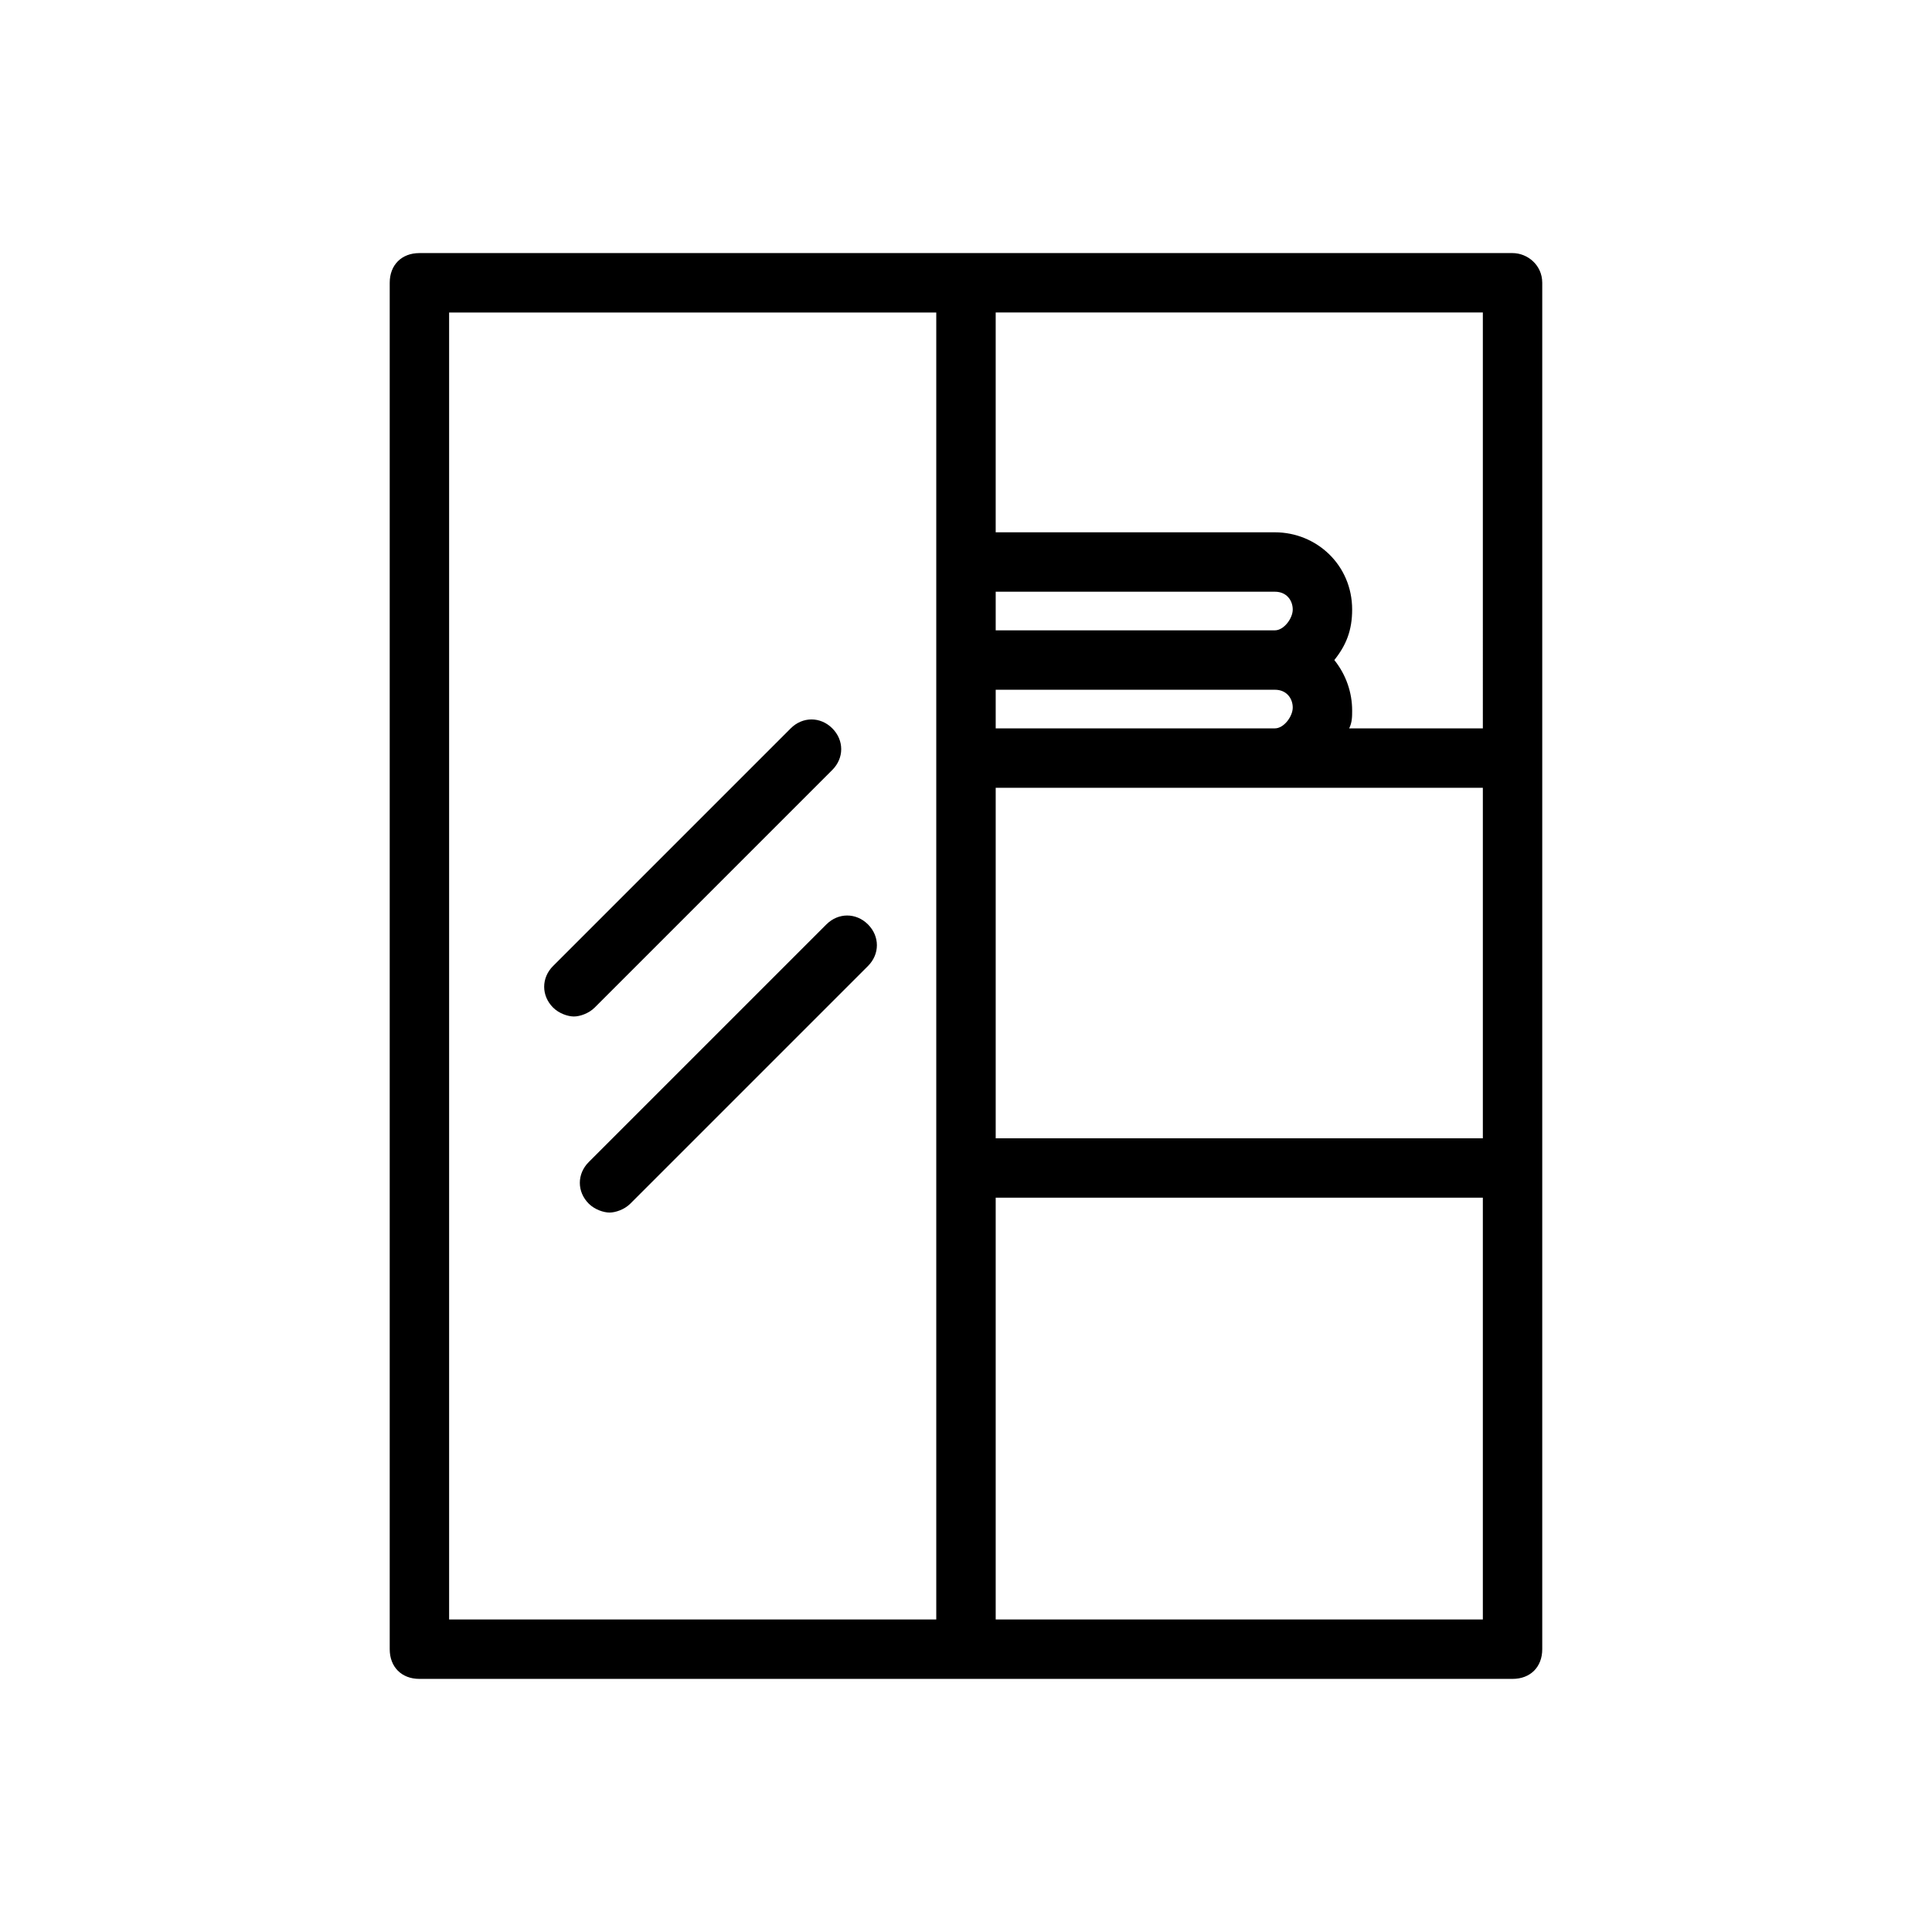 <?xml version="1.0" encoding="UTF-8"?>
<!-- Uploaded to: SVG Repo, www.svgrepo.com, Generator: SVG Repo Mixer Tools -->
<svg fill="#000000" width="800px" height="800px" version="1.1" viewBox="144 144 512 512" xmlns="http://www.w3.org/2000/svg">
 <g>
  <path d="m544.84 211.07h-289.69c-4.723 0-7.871 3.148-7.871 7.871v362.11c0 4.723 3.148 7.871 7.871 7.871h289.69c4.723 0 7.871-3.148 7.871-7.871v-362.11c0-4.723-3.934-7.871-7.871-7.871zm-136.97 115.72h73.996c3.148 0 4.723 2.363 4.723 4.723 0 2.363-2.359 5.512-4.723 5.512h-73.996zm73.996-15.746h-73.996v-10.234h73.996c3.148 0 4.723 2.363 4.723 4.723 0 2.363-2.359 5.512-4.723 5.512zm-73.996 41.723h129.1v92.891h-129.1zm129.1-15.742h-35.426c0.789-1.574 0.789-3.148 0.789-4.723 0-4.723-1.574-9.445-4.723-13.383 3.148-3.938 4.723-7.871 4.723-13.383 0-11.809-9.445-20.469-20.469-20.469h-73.996v-58.254h129.1zm-273.95-110.21h129.1v346.37h-129.1zm144.85 346.37v-111.79h129.1v111.79z"/>
  <path d="m364.57 348.04c3.148-3.148 3.148-7.871 0-11.02-3.148-3.148-7.871-3.148-11.02 0l-62.977 62.977c-3.148 3.148-3.148 7.871 0 11.02 1.574 1.574 3.938 2.363 5.512 2.363 1.574 0 3.938-0.789 5.512-2.363z"/>
  <path d="m363 388.98-62.977 62.977c-3.148 3.148-3.148 7.871 0 11.02 1.574 1.574 3.938 2.363 5.512 2.363 1.574 0 3.938-0.789 5.512-2.363l62.977-62.977c3.148-3.148 3.148-7.871 0-11.02-3.152-3.148-7.875-3.148-11.023 0z"/>
 </g>
</svg>